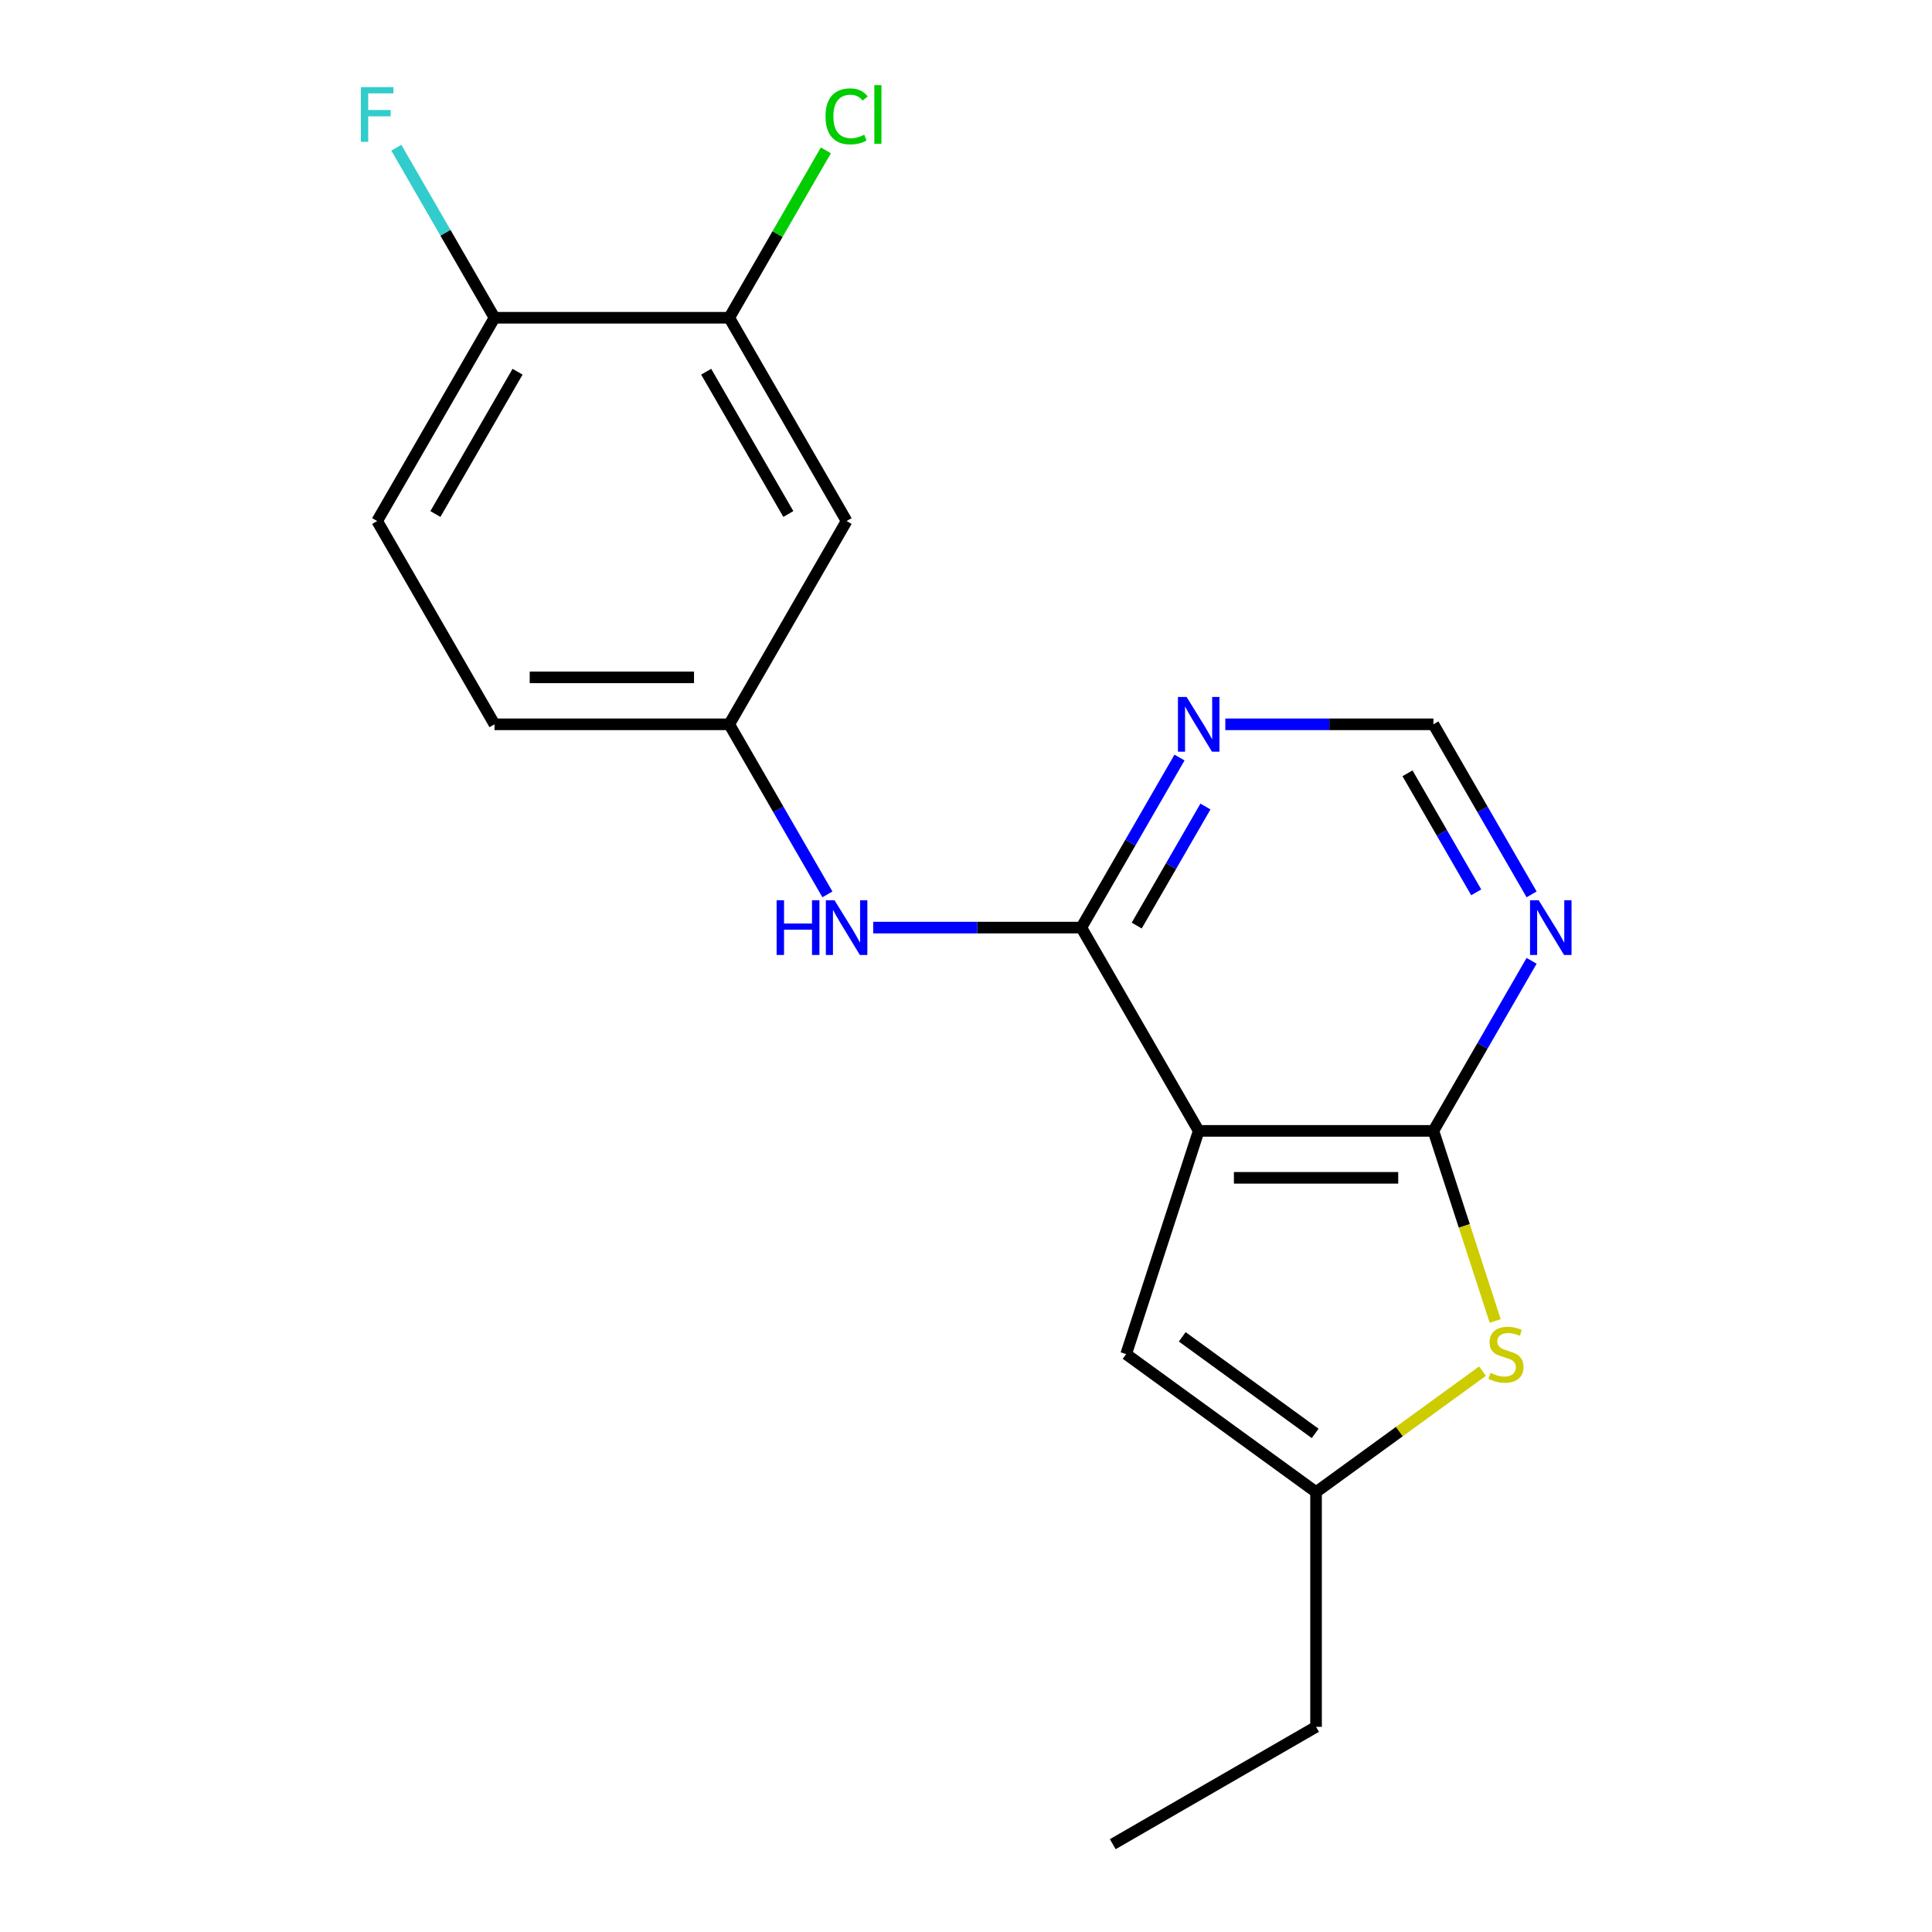 <?xml version='1.0' encoding='iso-8859-1'?>
<svg version='1.1' baseProfile='full'
              xmlns='http://www.w3.org/2000/svg'
                      xmlns:rdkit='http://www.rdkit.org/xml'
                      xmlns:xlink='http://www.w3.org/1999/xlink'
                  xml:space='preserve'
width='1000px' height='1000px' viewBox='0 0 1000 1000'>
<!-- END OF HEADER -->
<rect style='opacity:1.0;fill:#FFFFFF;stroke:none' width='1000' height='1000' x='0' y='0'> </rect>
<path class='bond-0' d='M 620.441,585.341 L 741.936,585.341' style='fill:none;fill-rule:evenodd;stroke:#000000;stroke-width:6px;stroke-linecap:butt;stroke-linejoin:miter;stroke-opacity:1' />
<path class='bond-0' d='M 638.665,609.64 L 723.712,609.64' style='fill:none;fill-rule:evenodd;stroke:#000000;stroke-width:6px;stroke-linecap:butt;stroke-linejoin:miter;stroke-opacity:1' />
<path class='bond-1' d='M 620.441,585.341 L 559.693,480.123' style='fill:none;fill-rule:evenodd;stroke:#000000;stroke-width:6px;stroke-linecap:butt;stroke-linejoin:miter;stroke-opacity:1' />
<path class='bond-3' d='M 620.441,585.341 L 582.897,700.89' style='fill:none;fill-rule:evenodd;stroke:#000000;stroke-width:6px;stroke-linecap:butt;stroke-linejoin:miter;stroke-opacity:1' />
<path class='bond-2' d='M 741.936,585.341 L 757.921,634.537' style='fill:none;fill-rule:evenodd;stroke:#000000;stroke-width:6px;stroke-linecap:butt;stroke-linejoin:miter;stroke-opacity:1' />
<path class='bond-2' d='M 757.921,634.537 L 773.905,683.732' style='fill:none;fill-rule:evenodd;stroke:#CCCC00;stroke-width:6px;stroke-linecap:butt;stroke-linejoin:miter;stroke-opacity:1' />
<path class='bond-4' d='M 741.936,585.341 L 767.345,541.331' style='fill:none;fill-rule:evenodd;stroke:#000000;stroke-width:6px;stroke-linecap:butt;stroke-linejoin:miter;stroke-opacity:1' />
<path class='bond-4' d='M 767.345,541.331 L 792.755,497.32' style='fill:none;fill-rule:evenodd;stroke:#0000FF;stroke-width:6px;stroke-linecap:butt;stroke-linejoin:miter;stroke-opacity:1' />
<path class='bond-6' d='M 559.693,480.123 L 585.103,436.113' style='fill:none;fill-rule:evenodd;stroke:#000000;stroke-width:6px;stroke-linecap:butt;stroke-linejoin:miter;stroke-opacity:1' />
<path class='bond-6' d='M 585.103,436.113 L 610.512,392.102' style='fill:none;fill-rule:evenodd;stroke:#0000FF;stroke-width:6px;stroke-linecap:butt;stroke-linejoin:miter;stroke-opacity:1' />
<path class='bond-6' d='M 588.36,479.069 L 606.146,448.262' style='fill:none;fill-rule:evenodd;stroke:#000000;stroke-width:6px;stroke-linecap:butt;stroke-linejoin:miter;stroke-opacity:1' />
<path class='bond-6' d='M 606.146,448.262 L 623.933,417.455' style='fill:none;fill-rule:evenodd;stroke:#0000FF;stroke-width:6px;stroke-linecap:butt;stroke-linejoin:miter;stroke-opacity:1' />
<path class='bond-7' d='M 559.693,480.123 L 505.834,480.123' style='fill:none;fill-rule:evenodd;stroke:#000000;stroke-width:6px;stroke-linecap:butt;stroke-linejoin:miter;stroke-opacity:1' />
<path class='bond-7' d='M 505.834,480.123 L 451.975,480.123' style='fill:none;fill-rule:evenodd;stroke:#0000FF;stroke-width:6px;stroke-linecap:butt;stroke-linejoin:miter;stroke-opacity:1' />
<path class='bond-19' d='M 767.363,709.693 L 724.276,740.998' style='fill:none;fill-rule:evenodd;stroke:#CCCC00;stroke-width:6px;stroke-linecap:butt;stroke-linejoin:miter;stroke-opacity:1' />
<path class='bond-19' d='M 724.276,740.998 L 681.188,772.303' style='fill:none;fill-rule:evenodd;stroke:#000000;stroke-width:6px;stroke-linecap:butt;stroke-linejoin:miter;stroke-opacity:1' />
<path class='bond-5' d='M 582.897,700.89 L 681.188,772.303' style='fill:none;fill-rule:evenodd;stroke:#000000;stroke-width:6px;stroke-linecap:butt;stroke-linejoin:miter;stroke-opacity:1' />
<path class='bond-5' d='M 611.923,691.943 L 680.727,741.932' style='fill:none;fill-rule:evenodd;stroke:#000000;stroke-width:6px;stroke-linecap:butt;stroke-linejoin:miter;stroke-opacity:1' />
<path class='bond-20' d='M 792.755,462.926 L 767.345,418.915' style='fill:none;fill-rule:evenodd;stroke:#0000FF;stroke-width:6px;stroke-linecap:butt;stroke-linejoin:miter;stroke-opacity:1' />
<path class='bond-20' d='M 767.345,418.915 L 741.936,374.905' style='fill:none;fill-rule:evenodd;stroke:#000000;stroke-width:6px;stroke-linecap:butt;stroke-linejoin:miter;stroke-opacity:1' />
<path class='bond-20' d='M 764.088,461.872 L 746.302,431.065' style='fill:none;fill-rule:evenodd;stroke:#0000FF;stroke-width:6px;stroke-linecap:butt;stroke-linejoin:miter;stroke-opacity:1' />
<path class='bond-20' d='M 746.302,431.065 L 728.515,400.258' style='fill:none;fill-rule:evenodd;stroke:#000000;stroke-width:6px;stroke-linecap:butt;stroke-linejoin:miter;stroke-opacity:1' />
<path class='bond-17' d='M 681.188,772.303 L 681.188,893.798' style='fill:none;fill-rule:evenodd;stroke:#000000;stroke-width:6px;stroke-linecap:butt;stroke-linejoin:miter;stroke-opacity:1' />
<path class='bond-10' d='M 634.218,374.905 L 688.077,374.905' style='fill:none;fill-rule:evenodd;stroke:#0000FF;stroke-width:6px;stroke-linecap:butt;stroke-linejoin:miter;stroke-opacity:1' />
<path class='bond-10' d='M 688.077,374.905 L 741.936,374.905' style='fill:none;fill-rule:evenodd;stroke:#000000;stroke-width:6px;stroke-linecap:butt;stroke-linejoin:miter;stroke-opacity:1' />
<path class='bond-11' d='M 428.269,462.926 L 402.86,418.915' style='fill:none;fill-rule:evenodd;stroke:#0000FF;stroke-width:6px;stroke-linecap:butt;stroke-linejoin:miter;stroke-opacity:1' />
<path class='bond-11' d='M 402.86,418.915 L 377.451,374.905' style='fill:none;fill-rule:evenodd;stroke:#000000;stroke-width:6px;stroke-linecap:butt;stroke-linejoin:miter;stroke-opacity:1' />
<path class='bond-8' d='M 377.451,164.469 L 438.198,269.687' style='fill:none;fill-rule:evenodd;stroke:#000000;stroke-width:6px;stroke-linecap:butt;stroke-linejoin:miter;stroke-opacity:1' />
<path class='bond-8' d='M 365.519,192.402 L 408.042,266.054' style='fill:none;fill-rule:evenodd;stroke:#000000;stroke-width:6px;stroke-linecap:butt;stroke-linejoin:miter;stroke-opacity:1' />
<path class='bond-14' d='M 377.451,164.469 L 402.461,121.149' style='fill:none;fill-rule:evenodd;stroke:#000000;stroke-width:6px;stroke-linecap:butt;stroke-linejoin:miter;stroke-opacity:1' />
<path class='bond-14' d='M 402.461,121.149 L 427.472,77.829' style='fill:none;fill-rule:evenodd;stroke:#00CC00;stroke-width:6px;stroke-linecap:butt;stroke-linejoin:miter;stroke-opacity:1' />
<path class='bond-21' d='M 377.451,164.469 L 255.955,164.469' style='fill:none;fill-rule:evenodd;stroke:#000000;stroke-width:6px;stroke-linecap:butt;stroke-linejoin:miter;stroke-opacity:1' />
<path class='bond-9' d='M 438.198,269.687 L 377.451,374.905' style='fill:none;fill-rule:evenodd;stroke:#000000;stroke-width:6px;stroke-linecap:butt;stroke-linejoin:miter;stroke-opacity:1' />
<path class='bond-15' d='M 377.451,374.905 L 255.955,374.905' style='fill:none;fill-rule:evenodd;stroke:#000000;stroke-width:6px;stroke-linecap:butt;stroke-linejoin:miter;stroke-opacity:1' />
<path class='bond-15' d='M 359.226,350.606 L 274.18,350.606' style='fill:none;fill-rule:evenodd;stroke:#000000;stroke-width:6px;stroke-linecap:butt;stroke-linejoin:miter;stroke-opacity:1' />
<path class='bond-12' d='M 255.955,164.469 L 195.208,269.687' style='fill:none;fill-rule:evenodd;stroke:#000000;stroke-width:6px;stroke-linecap:butt;stroke-linejoin:miter;stroke-opacity:1' />
<path class='bond-12' d='M 267.887,192.402 L 225.364,266.054' style='fill:none;fill-rule:evenodd;stroke:#000000;stroke-width:6px;stroke-linecap:butt;stroke-linejoin:miter;stroke-opacity:1' />
<path class='bond-16' d='M 255.955,164.469 L 230.546,120.459' style='fill:none;fill-rule:evenodd;stroke:#000000;stroke-width:6px;stroke-linecap:butt;stroke-linejoin:miter;stroke-opacity:1' />
<path class='bond-16' d='M 230.546,120.459 L 205.137,76.449' style='fill:none;fill-rule:evenodd;stroke:#33CCCC;stroke-width:6px;stroke-linecap:butt;stroke-linejoin:miter;stroke-opacity:1' />
<path class='bond-13' d='M 195.208,269.687 L 255.955,374.905' style='fill:none;fill-rule:evenodd;stroke:#000000;stroke-width:6px;stroke-linecap:butt;stroke-linejoin:miter;stroke-opacity:1' />
<path class='bond-18' d='M 681.188,893.798 L 575.971,954.545' style='fill:none;fill-rule:evenodd;stroke:#000000;stroke-width:6px;stroke-linecap:butt;stroke-linejoin:miter;stroke-opacity:1' />
<path  class='atom-3' d='M 771.48 710.61
Q 771.8 710.73, 773.12 711.29
Q 774.44 711.85, 775.88 712.21
Q 777.36 712.53, 778.8 712.53
Q 781.48 712.53, 783.04 711.25
Q 784.6 709.93, 784.6 707.65
Q 784.6 706.09, 783.8 705.13
Q 783.04 704.17, 781.84 703.65
Q 780.64 703.13, 778.64 702.53
Q 776.12 701.77, 774.6 701.05
Q 773.12 700.33, 772.04 698.81
Q 771 697.29, 771 694.73
Q 771 691.17, 773.4 688.97
Q 775.84 686.77, 780.64 686.77
Q 783.92 686.77, 787.64 688.33
L 786.72 691.41
Q 783.32 690.01, 780.76 690.01
Q 778 690.01, 776.48 691.17
Q 774.96 692.29, 775 694.25
Q 775 695.77, 775.76 696.69
Q 776.56 697.61, 777.68 698.13
Q 778.84 698.65, 780.76 699.25
Q 783.32 700.05, 784.84 700.85
Q 786.36 701.65, 787.44 703.29
Q 788.56 704.89, 788.56 707.65
Q 788.56 711.57, 785.92 713.69
Q 783.32 715.77, 778.96 715.77
Q 776.44 715.77, 774.52 715.21
Q 772.64 714.69, 770.4 713.77
L 771.48 710.61
' fill='#CCCC00'/>
<path  class='atom-5' d='M 796.424 465.963
L 805.704 480.963
Q 806.624 482.443, 808.104 485.123
Q 809.584 487.803, 809.664 487.963
L 809.664 465.963
L 813.424 465.963
L 813.424 494.283
L 809.544 494.283
L 799.584 477.883
Q 798.424 475.963, 797.184 473.763
Q 795.984 471.563, 795.624 470.883
L 795.624 494.283
L 791.944 494.283
L 791.944 465.963
L 796.424 465.963
' fill='#0000FF'/>
<path  class='atom-7' d='M 614.181 360.745
L 623.461 375.745
Q 624.381 377.225, 625.861 379.905
Q 627.341 382.585, 627.421 382.745
L 627.421 360.745
L 631.181 360.745
L 631.181 389.065
L 627.301 389.065
L 617.341 372.665
Q 616.181 370.745, 614.941 368.545
Q 613.741 366.345, 613.381 365.665
L 613.381 389.065
L 609.701 389.065
L 609.701 360.745
L 614.181 360.745
' fill='#0000FF'/>
<path  class='atom-8' d='M 401.978 465.963
L 405.818 465.963
L 405.818 478.003
L 420.298 478.003
L 420.298 465.963
L 424.138 465.963
L 424.138 494.283
L 420.298 494.283
L 420.298 481.203
L 405.818 481.203
L 405.818 494.283
L 401.978 494.283
L 401.978 465.963
' fill='#0000FF'/>
<path  class='atom-8' d='M 431.938 465.963
L 441.218 480.963
Q 442.138 482.443, 443.618 485.123
Q 445.098 487.803, 445.178 487.963
L 445.178 465.963
L 448.938 465.963
L 448.938 494.283
L 445.058 494.283
L 435.098 477.883
Q 433.938 475.963, 432.698 473.763
Q 431.498 471.563, 431.138 470.883
L 431.138 494.283
L 427.458 494.283
L 427.458 465.963
L 431.938 465.963
' fill='#0000FF'/>
<path  class='atom-15' d='M 427.278 60.231
Q 427.278 53.191, 430.558 49.511
Q 433.878 45.791, 440.158 45.791
Q 445.998 45.791, 449.118 49.911
L 446.478 52.071
Q 444.198 49.071, 440.158 49.071
Q 435.878 49.071, 433.598 51.951
Q 431.358 54.791, 431.358 60.231
Q 431.358 65.831, 433.678 68.711
Q 436.038 71.591, 440.598 71.591
Q 443.718 71.591, 447.358 69.711
L 448.478 72.711
Q 446.998 73.671, 444.758 74.231
Q 442.518 74.791, 440.038 74.791
Q 433.878 74.791, 430.558 71.031
Q 427.278 67.271, 427.278 60.231
' fill='#00CC00'/>
<path  class='atom-15' d='M 452.558 44.071
L 456.238 44.071
L 456.238 74.431
L 452.558 74.431
L 452.558 44.071
' fill='#00CC00'/>
<path  class='atom-17' d='M 186.788 45.091
L 203.628 45.091
L 203.628 48.331
L 190.588 48.331
L 190.588 56.931
L 202.188 56.931
L 202.188 60.211
L 190.588 60.211
L 190.588 73.411
L 186.788 73.411
L 186.788 45.091
' fill='#33CCCC'/>
</svg>
